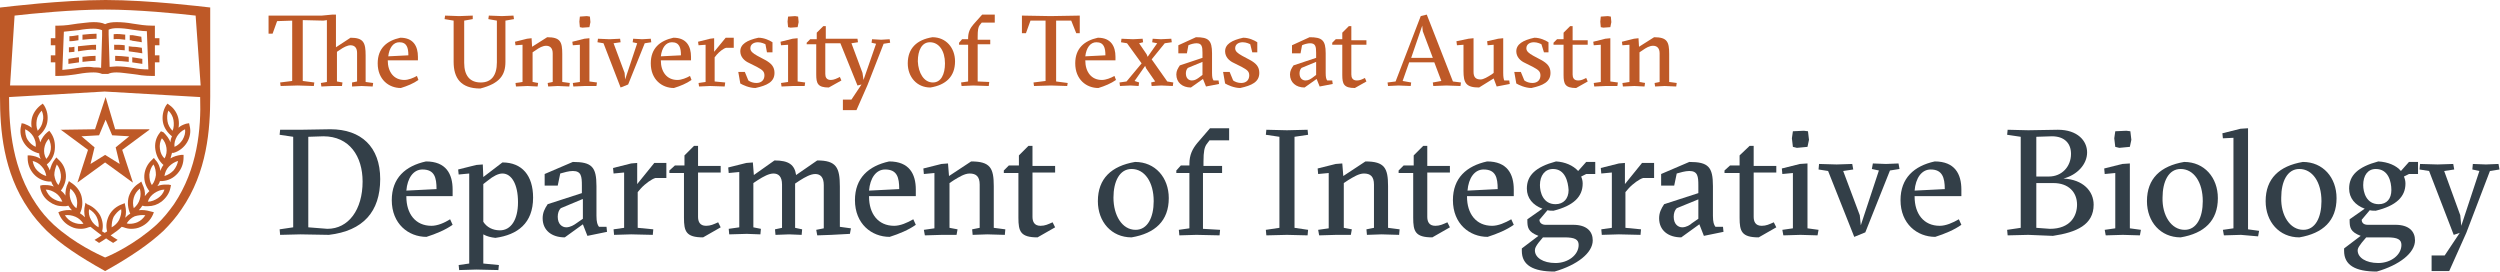 <?xml version="1.0" encoding="utf-8"?>
<!-- Generator: Adobe Illustrator 27.5.0, SVG Export Plug-In . SVG Version: 6.00 Build 0)  -->
<svg version="1.1" id="Layer_1" xmlns="http://www.w3.org/2000/svg" xmlns:xlink="http://www.w3.org/1999/xlink" x="0px" y="0px"
	 viewBox="0 0 497.1 54.1" style="enable-background:new 0 0 497.1 54.1;" xml:space="preserve">
<style type="text/css">
	.st0{fill:#333F48;}
	.st1{fill:#BE5927;}
</style>
<g>
	<g>
		<path class="st0" d="M59.7,25.8l6-0.1c6.1,0,9.9,3.5,9.9,9.9c0,6.5-3.4,10.3-10.2,11.1l-5.7-0.1l-4,0.1l-0.1-1.1l2.7-0.4V27.2
			l-2.7-0.4l0.1-1L59.7,25.8z M61.3,27.2v18l3.8,0.3c4.2,0,7-3.8,7-9.4c0-5-2.6-9-7.8-9L61.3,27.2z"/>
		<path class="st0" d="M80.8,39.1c0,3.4,1.8,5.8,5,5.8c1.2,0,2.6-0.6,3.7-1.3l0.5,1.1c-1.4,1-3.3,1.8-5.2,2.4
			c-3.6,0-6.9-2.6-6.9-7.3c0-4.4,2.7-6.8,6.8-7.7c4,0,5.3,2.5,5.3,5.6v1.3H80.8z M86.8,37.6c0-2.3-0.4-3.9-2.8-3.9
			c-1.8,0-3,1.7-3.2,4.2L86.8,37.6z"/>
		<path class="st0" d="M96.1,46.6v5.8l3.1,0.3l-0.1,1l-4.4-0.1l-3.4,0.1l-0.1-1l2.1-0.3V34.5l-2.1,0.2l-0.1-1l3.6-0.9l1.3-0.1
			l0.1,2.5l3.8-2.9c3.9,0,6.1,2.6,6.1,7c0,5.1-3.1,7.4-7.5,8C97.6,47.2,96.8,47,96.1,46.6z M99.9,34.5c-0.8,0-1.8,0.5-2.9,1.4
			l-0.9,0.7v7.5c0.7,1.1,1.9,1.7,3.3,1.7c2.2,0,3.6-2.1,3.6-5.6C103,36.6,101.7,34.5,99.9,34.5z"/>
		<path class="st0" d="M113.9,32.2c3.8,0,4.7,1,4.7,4.8v5.9c0,1.3,0.2,1.8,0.5,2.2h1.5l0.1,1l-3.9,0.8l-0.9-2.3l-3.6,2.6
			c-2.6,0-4.4-1.4-4.4-3.8c0-1.1,0.4-1.9,1-2.8l6.8-2.2v-1.5c0-1.8-0.1-2.9-1.8-2.9c-0.8,0-1.8,0.3-2.5,0.5l-0.5,2.4h-2.6v-2.3
			L113.9,32.2z M115.8,39.6l-4.3,1.8c-0.4,0.4-0.6,1-0.6,1.7c0,1.5,0.9,2.1,1.7,2.1c0.8,0,1.6-0.5,2-0.8l1.3-0.9V39.6z"/>
		<path class="st0" d="M126.7,36.6l3.4-4.2h2.4v3h-2.2c-0.7,0.2-2,1.1-2.9,2.1l-0.6,0.7v7.1l3.1,0.3l-0.1,1.1l-4.3-0.1l-3.4,0.1
			l-0.1-1.1l2.1-0.3v-11l-2.1,0.2l-0.1-1.1l3.6-0.9l1.2-0.1L126.7,36.6z"/>
		<path class="st0" d="M133.1,34.4v-0.5l1.1-1h1.9v-2l1.9-1.9h0.8V33h4.5v1.3h-4.5v8.8c0,0.9,0.3,1.8,1.6,1.8c0.9,0,1.5-0.3,2.4-0.7
			l0.5,1l-3.5,2c-3.4,0-3.8-1.2-3.8-3.9v-8.9H133.1z"/>
		<path class="st0" d="M165.3,46.7l-2.8,0.1l-0.2-1.1l1.5-0.3v-8.6c0-1.6-0.7-2.2-1.7-2.2c-0.9,0-2,0.6-3.1,1.3l-0.9,0.6v8.8
			l1.4,0.3l-0.1,1.1l-2.5-0.1l-2.7,0.1l-0.1-1.1l1.4-0.3v-8.6c0-1.6-0.7-2.2-1.7-2.2c-0.9,0-2,0.6-3.1,1.3l-0.9,0.6v8.8l1.5,0.3
			l-0.1,1.1l-2.7-0.1l-3.5,0.1l-0.1-1.1l2.1-0.3v-11l-2.1,0.2l-0.1-1.1l3.6-0.9l1.3-0.1l0.2,2.5l4.1-2.9c2.9,0,4,0.9,4.3,2.9
			l4.2-2.9c3.8,0,4.5,1.4,4.5,5.2v8l2.2,0.3l-0.2,1.1L165.3,46.7z"/>
		<path class="st0" d="M172.8,39.1c0,3.4,1.8,5.8,5,5.8c1.2,0,2.6-0.6,3.8-1.3l0.5,1.1c-1.4,1-3.3,1.8-5.2,2.4
			c-3.6,0-6.9-2.6-6.9-7.3c0-4.4,2.7-6.8,6.8-7.7c4,0,5.3,2.5,5.3,5.6v1.3H172.8z M178.8,37.6c0-2.3-0.4-3.9-2.8-3.9
			c-1.8,0-3,1.7-3.2,4.2L178.8,37.6z"/>
		<path class="st0" d="M187.3,46.7l-3.4,0.1l-0.2-1.1l2.1-0.3v-11l-2.1,0.2l-0.1-1.1l3.6-0.9l1.3-0.1l0.2,2.5l4.4-2.9
			c3.8,0,4.5,1.3,4.5,4.9v8.3l2.3,0.3l-0.1,1.1l-3.5-0.1l-2.9,0.1l-0.1-1.1l1.5-0.3v-8.6c0-1.6-0.7-2.2-2-2.2c-1,0-2.1,0.7-3.1,1.3
			l-0.9,0.6v8.9l1.6,0.3l-0.2,1.1L187.3,46.7z"/>
		<path class="st0" d="M199.6,34.4v-0.5l1-1h2v-2l1.9-1.9h0.8V33h4.5v1.3h-4.5v8.8c0,0.9,0.3,1.8,1.6,1.8c0.9,0,1.5-0.3,2.4-0.7
			l0.5,1l-3.5,2c-3.4,0-3.8-1.2-3.8-3.9v-8.9H199.6z"/>
		<path class="st0" d="M232.4,39.4c0,4.5-2.7,7-7.4,7.8c-4,0-6.7-3.1-6.7-7.2c0-4.5,2.7-7,7.4-7.8C229.7,32.2,232.4,35.3,232.4,39.4
			z M225.8,45.7c2.4,0,3.6-2.5,3.6-5.7c0-3.8-1.8-6.4-4.4-6.4c-2.4,0-3.6,2.5-3.6,5.7C221.4,42.8,223.1,45.7,225.8,45.7z"/>
		<path class="st0" d="M239.2,33h3.8v1.4h-3.8v11.1l3.4,0.2l-0.1,1.1l-4.6-0.1l-3.4,0.1l-0.1-1.1l2.1-0.3V34.4h-2.6v-0.5l0.9-1h1.7
			v-0.3c0-1.8,0.6-3,1.6-4.2l2.5-2.9h3.8v2.4h-3.9l-0.6,0.8c-0.4,0.6-0.6,1.4-0.6,3.4V33z"/>
		<path class="st0" d="M255.9,46.7l-4.1,0.1l-0.1-1.1l2.7-0.4V27.2l-2.7-0.4l0.1-1l4.1,0.1l4.1-0.1l0.1,1l-2.7,0.4v18.1l2.7,0.4
			l-0.1,1.1L255.9,46.7z"/>
		<path class="st0" d="M265.7,46.7l-3.4,0.1l-0.2-1.1l2.1-0.3v-11l-2.1,0.2l-0.1-1.1l3.6-0.9l1.3-0.1l0.2,2.5l4.4-2.9
			c3.8,0,4.5,1.3,4.5,4.9v8.3l2.3,0.3l-0.1,1.1l-3.5-0.1l-2.9,0.1l-0.1-1.1l1.5-0.3v-8.6c0-1.6-0.7-2.2-2-2.2c-1,0-2.1,0.7-3.1,1.3
			l-0.9,0.6v8.9l1.6,0.3l-0.2,1.1L265.7,46.7z"/>
		<path class="st0" d="M278.1,34.4v-0.5l1-1h2v-2l1.9-1.9h0.8V33h4.5v1.3h-4.5v8.8c0,0.9,0.3,1.8,1.6,1.8c0.9,0,1.5-0.3,2.4-0.7
			l0.5,1l-3.5,2c-3.4,0-3.8-1.2-3.8-3.9v-8.9H278.1z"/>
		<path class="st0" d="M291.7,39.1c0,3.4,1.8,5.8,5,5.8c1.2,0,2.6-0.6,3.8-1.3l0.5,1.1c-1.4,1-3.3,1.8-5.2,2.4
			c-3.6,0-6.9-2.6-6.9-7.3c0-4.4,2.7-6.8,6.8-7.7c4,0,5.3,2.5,5.3,5.6v1.3H291.7z M297.8,37.6c0-2.3-0.4-3.9-2.8-3.9
			c-1.8,0-3,1.7-3.2,4.2L297.8,37.6z"/>
		<path class="st0" d="M313.8,34l1.6-1.8h1.8v2.4h-1.8l-1,0.5c0.2,0.5,0.3,0.9,0.3,1.4c0,2.6-1.8,4.4-5.8,5.4c-0.4,0-0.8,0-1.2-0.1
			l-1.6,1.9c0,0.6,0.5,1,1.2,1h5.5c2.7,0,3.9,1.3,3.9,3.1c0,2.5-3.1,4.9-7.6,6.2c-4.3,0-6.5-1.3-6.5-4.1v-0.5l3.3-2.5
			c-2.1-0.8-2.2-1.7-2.2-3.1v-0.2l3-2.1c-1.9-0.7-3.1-2.1-3.1-4c0-2.6,1.7-4.3,5.8-5.4C311.2,32.2,312.8,32.9,313.8,34z M306.8,47.2
			c-1.5,1.7-1.6,2.2-1.6,2.6c0,1.4,1.6,2.5,4.1,2.5c2.5,0,4.6-1.6,4.6-3.6c0-1.1-0.8-1.5-2.8-1.5H306.8z M308.8,33.6
			c-1.6,0-2.6,1.3-2.6,3.2c0,1.4,0.6,3.8,3.1,3.8c1.6,0,2.6-1.1,2.6-2.8C311.8,36.1,311.2,33.6,308.8,33.6z"/>
		<path class="st0" d="M323.1,36.6l3.4-4.2h2.4v3h-2.2c-0.7,0.2-2,1.1-2.9,2.1l-0.6,0.7v7.1l3.1,0.3l-0.1,1.1l-4.3-0.1l-3.4,0.1
			l-0.1-1.1l2.1-0.3v-11l-2.1,0.2l-0.1-1.1l3.6-0.9l1.2-0.1L323.1,36.6z"/>
		<path class="st0" d="M335.9,32.2c3.8,0,4.7,1,4.7,4.8v5.9c0,1.3,0.2,1.8,0.5,2.2h1.5l0.1,1l-3.9,0.8l-0.9-2.3l-3.6,2.6
			c-2.6,0-4.4-1.4-4.4-3.8c0-1.1,0.4-1.9,1-2.8l6.8-2.2v-1.5c0-1.8-0.1-2.9-1.8-2.9c-0.8,0-1.8,0.3-2.5,0.5l-0.5,2.4h-2.6v-2.3
			L335.9,32.2z M337.8,39.6l-4.4,1.8c-0.4,0.4-0.6,1-0.6,1.7c0,1.5,0.9,2.1,1.7,2.1c0.8,0,1.6-0.5,1.9-0.8l1.3-0.9V39.6z"/>
		<path class="st0" d="M342.9,34.4v-0.5l1.1-1h1.9v-2l2-1.9h0.8V33h4.5v1.3h-4.5v8.8c0,0.9,0.3,1.8,1.6,1.8c0.9,0,1.5-0.3,2.4-0.7
			l0.5,1l-3.5,2c-3.4,0-3.8-1.2-3.8-3.9v-8.9H342.9z"/>
		<path class="st0" d="M358,46.7l-3.4,0.1l-0.2-1.1l2.1-0.3v-11l-2.1,0.2l-0.1-1.1l3.6-0.9l1.5-0.1v12.9l2.2,0.3l-0.2,1.1L358,46.7z
			 M356.5,26.1l2.2-0.1l0.8,0.1l0.2,1.7l-0.3,1.4l-2.1,0.2l-0.8-0.2l-0.2-1.7L356.5,26.1z"/>
		<path class="st0" d="M370,44.8l3.6-10.9l-1.4-0.3l0.2-1.1l2.6,0.1l2.5-0.1l0.2,1.1l-1.9,0.3l-4.9,12.3l-2.2,0.9L363.5,34l-1.9-0.3
			l0.1-1.1l3.5,0.1l3.1-0.1l0.2,1.1l-2,0.3l3.3,8.8L370,44.8z"/>
		<path class="st0" d="M380.7,39.1c0,3.4,1.8,5.8,5,5.8c1.2,0,2.6-0.6,3.8-1.3l0.5,1.1c-1.4,1-3.3,1.8-5.2,2.4
			c-3.6,0-6.9-2.6-6.9-7.3c0-4.4,2.7-6.8,6.8-7.7c4,0,5.3,2.5,5.3,5.6v1.3H380.7z M386.7,37.6c0-2.3-0.5-3.9-2.8-3.9
			c-1.8,0-3,1.7-3.2,4.2L386.7,37.6z"/>
		<path class="st0" d="M403.3,46.7l-4.1,0.1l-0.1-1.1l2.7-0.4V27.2l-2.7-0.4l0.1-1l4.1,0.1l5.9-0.1c3.9,0,5.8,2.2,5.8,4.5
			c0,2.4-2,4.5-4.7,5.2c3.9,0.2,6,2.5,6,5.2c0,4-3.4,5.5-8.1,6.2L403.3,46.7z M404.9,27.2v7.9h2.5c2.6,0,4.4-2,4.4-4.5
			c0-2.1-1.3-3.5-3.8-3.5L404.9,27.2z M407.6,45.5c4.1,0,5.4-2.6,5.4-4.8c0-2.5-1.7-4.3-4.7-4.3h-3.4v8.9L407.6,45.5z"/>
		<path class="st0" d="M422.1,46.7l-3.4,0.1l-0.2-1.1l2.1-0.3v-11l-2.1,0.2l-0.1-1.1l3.6-0.9l1.5-0.1v12.9l2.2,0.3l-0.2,1.1
			L422.1,46.7z M420.6,26.1l2.2-0.1l0.8,0.1l0.2,1.7l-0.3,1.4l-2.1,0.2l-0.8-0.2l-0.2-1.7L420.6,26.1z"/>
		<path class="st0" d="M441,39.4c0,4.5-2.7,7-7.4,7.8c-4,0-6.7-3.1-6.7-7.2c0-4.5,2.7-7,7.4-7.8C438.3,32.2,441,35.3,441,39.4z
			 M434.4,45.7c2.4,0,3.6-2.5,3.6-5.7c0-3.8-1.8-6.4-4.4-6.4c-2.4,0-3.6,2.5-3.6,5.7C429.9,42.8,431.7,45.7,434.4,45.7z"/>
		<path class="st0" d="M445.6,46.7l-3.4,0.1l-0.2-1.1l2.1-0.3V27.4l-2.1,0.1l-0.1-1l3.6-0.9l1.5-0.1v20.1l2.2,0.3l-0.2,1.1
			L445.6,46.7z"/>
		<path class="st0" d="M464.6,39.4c0,4.5-2.7,7-7.4,7.8c-4,0-6.7-3.1-6.7-7.2c0-4.5,2.7-7,7.4-7.8C461.9,32.2,464.6,35.3,464.6,39.4
			z M458,45.7c2.4,0,3.6-2.5,3.6-5.7c0-3.8-1.8-6.4-4.4-6.4c-2.4,0-3.6,2.5-3.6,5.7C453.5,42.8,455.3,45.7,458,45.7z"/>
		<path class="st0" d="M477.4,34l1.6-1.8h1.8v2.4H479l-1,0.5c0.2,0.5,0.3,0.9,0.3,1.4c0,2.6-1.8,4.4-5.9,5.4c-0.4,0-0.8,0-1.2-0.1
			l-1.6,1.9c0,0.6,0.4,1,1.2,1h5.5c2.7,0,3.9,1.3,3.9,3.1c0,2.5-3.1,4.9-7.6,6.2c-4.3,0-6.5-1.3-6.5-4.1v-0.5l3.3-2.5
			c-2.1-0.8-2.2-1.7-2.2-3.1v-0.2l3-2.1c-1.9-0.7-3.1-2.1-3.1-4c0-2.6,1.7-4.3,5.8-5.4C474.8,32.2,476.5,32.9,477.4,34z M470.5,47.2
			c-1.5,1.7-1.7,2.2-1.7,2.6c0,1.4,1.6,2.5,4.1,2.5c2.5,0,4.6-1.6,4.6-3.6c0-1.1-0.8-1.5-2.8-1.5H470.5z M472.4,33.6
			c-1.6,0-2.5,1.3-2.5,3.2c0,1.4,0.6,3.8,3.1,3.8c1.6,0,2.5-1.1,2.5-2.8C475.5,36.1,474.9,33.6,472.4,33.6z"/>
		<path class="st0" d="M483.5,53.8v-3h2.6l3-4.5l-1.2,0.4L483,34l-1.9-0.3l0.1-1.1l3.5,0.1l3.1-0.1l0.2,1.1l-2,0.3l3.2,8.8l0.2,2.1
			L493,34l-1.4-0.3l0.1-1.1l2.6,0.1l2.5-0.1l0.2,1.1l-1.9,0.3l-4.7,12.3l-3.4,7.6H483.5z"/>
	</g>
	<g>
		<g>
			<polygon class="st1" points="20.9,18 21,18 21,18 20.9,18 20.9,18 			"/>
			<path class="st1" d="M26.4,13.5c-1.1-0.2-2.2-0.3-3.2-0.3c-0.5,0-1,0.1-1.4,0.1l-0.2-6.4V5.9c0.4-0.2,1-0.3,1.7-0.3
				c0.9,0,1.9,0.1,3,0.3c0.9,0.1,1.9,0.3,2.9,0.3l0.3,7.6C28.4,13.8,27.4,13.7,26.4,13.5L26.4,13.5z M15.5,13.5
				c-1,0.2-2,0.3-3.1,0.4l0.3-7.6c1-0.1,2-0.2,2.9-0.3c1.1-0.2,2.1-0.3,3-0.3c0.7,0,1.2,0.1,1.7,0.3v1.1l-0.2,6.4
				c-0.4-0.1-0.9-0.1-1.4-0.1C17.7,13.2,16.7,13.3,15.5,13.5L15.5,13.5z M31.7,9V7.6h-0.9V5.1h-0.6c-1.3,0-2.5-0.2-3.8-0.4
				c-1.1-0.2-2.2-0.3-3.2-0.3c-0.9,0-1.7,0.1-2.3,0.4c-0.6-0.3-1.4-0.4-2.3-0.4c-1,0-2,0.2-3.2,0.3c-1.2,0.2-2.5,0.4-3.8,0.4h-0.6
				v2.5h-0.9V9h0.9v2h-0.9v1.4h0.9v2.7h0.6c1.4,0,2.7-0.2,4-0.4c1.1-0.2,2.1-0.3,3-0.3c0.7,0,1.2,0.1,1.7,0.3v0h1.2v0
				c0.4-0.2,0.9-0.3,1.7-0.3c0.9,0,1.9,0.2,3,0.3c1.3,0.2,2.6,0.4,4,0.4h0.6v-2.7h0.9V11h-0.9V9H31.7L31.7,9z"/>
			<path class="st1" d="M15.7,7c-0.1,0-0.1,0-0.2,0c-0.6,0.1-1.1,0.2-1.7,0.2l0,1C14.4,8.2,15,8.1,15.6,8c0,0,0,0,0,0V7L15.7,7z"/>
			<path class="st1" d="M16.4,6.9v1c1-0.1,2-0.2,2.8-0.2l0-1C18.4,6.7,17.4,6.8,16.4,6.9L16.4,6.9z"/>
			<path class="st1" d="M15.7,11.4c-0.1,0-0.1,0-0.2,0c-0.6,0.1-1.2,0.2-1.9,0.3l0,1c0.7-0.1,1.4-0.2,2.1-0.3c0,0,0,0,0,0V11.4
				L15.7,11.4z"/>
			<path class="st1" d="M16.4,11.3v1c1-0.1,1.8-0.2,2.6-0.2l0-1C18.2,11.1,17.3,11.2,16.4,11.3L16.4,11.3z"/>
			<path class="st1" d="M15.5,9.2v1c0,0,0.1,0,0.1,0c1.3-0.2,2.5-0.4,3.5-0.3l0-1C18,8.9,16.8,9.1,15.5,9.2L15.5,9.2z"/>
			<path class="st1" d="M14.8,9.3c-0.4,0.1-0.7,0.1-1.1,0.1l0,1c0.4,0,0.8-0.1,1.1-0.1V9.3L14.8,9.3z"/>
			<path class="st1" d="M25,6.9c-0.8-0.1-1.6-0.2-2.4-0.1l0,1c0.7-0.1,1.5,0,2.3,0.1V6.9L25,6.9z"/>
			<path class="st1" d="M28.1,7.3C27.5,7.2,27,7.1,26.4,7C26.2,7,26,7,25.8,7v1c0.2,0,0.3,0,0.5,0.1c0.6,0.1,1.3,0.2,1.9,0.3
				L28.1,7.3L28.1,7.3z"/>
			<path class="st1" d="M24.8,9c-0.7-0.1-1.4-0.1-2.1-0.1l0,1c0.6,0,1.3,0,2.1,0.1V9L24.8,9z"/>
			<path class="st1" d="M28.2,9.5c-0.6-0.1-1.2-0.2-1.8-0.2c-0.3,0-0.5-0.1-0.8-0.1v1c0.2,0,0.4,0.1,0.7,0.1c0.6,0.1,1.3,0.2,2,0.3
				L28.2,9.5L28.2,9.5z"/>
			<path class="st1" d="M26.3,12.4c0.7,0.1,1.3,0.2,2,0.3l0-1c-0.6-0.1-1.3-0.2-1.9-0.3c0,0-0.1,0-0.1,0V12.4L26.3,12.4z"/>
			<path class="st1" d="M25.6,11.3c-1-0.1-1.9-0.2-2.7-0.2l0,1c0.8,0,1.7,0.1,2.7,0.2V11.3L25.6,11.3z"/>
			<path class="st1" d="M19.7,26.9l1.3-3.1l1.3,3.1l3.4,0.2L23,29.3l0.8,3.3l-2.9-1.8l-2.9,1.8l0.8-3.3l-2.6-2.2L19.7,26.9
				L19.7,26.9z M12.1,25.8L12.1,25.8l5.4,4l-2.1,6.5c0,0,0,0,0,0c0,0,0,0,0,0l5.5-4l5.5,4c0,0,0,0,0,0c0,0,0,0,0-0.1l-2.1-6.4l5.4-4
				v0c0,0,0,0,0-0.1c0,0,0,0-0.1,0v0h-6.7L21,19.3h0c0,0,0,0,0,0s0,0,0,0h0l-2.1,6.4L12.1,25.8L12.1,25.8
				C12.1,25.7,12,25.7,12.1,25.8C12,25.7,12,25.8,12.1,25.8L12.1,25.8z"/>
			<path class="st1" d="M34.5,33.9c-0.5,0.5-1.1,0.9-1.8,1.1c0.1-0.7,0.4-1.4,0.9-1.9c0.5-0.5,1.1-0.9,1.8-1.1
				C35.3,32.6,35,33.3,34.5,33.9L34.5,33.9z M31.8,29.6c-0.1-0.7,0-1.5,0.4-2.1c0.5,0.5,0.8,1.2,0.9,1.9c0.1,0.7,0,1.5-0.4,2.1
				C32.2,31,31.9,30.4,31.8,29.6L31.8,29.6z M33.3,24.1c-0.1-0.7-0.1-1.5,0.2-2.1c0.5,0.5,0.9,1.2,1,1.9c0.1,0.7,0.1,1.5-0.2,2.1
				C33.8,25.5,33.4,24.8,33.3,24.1L33.3,24.1z M36.8,25.7c0.1,0.7-0.1,1.4-0.5,2.1c-0.4,0.6-0.9,1.1-1.6,1.4
				c-0.1-0.7,0.1-1.4,0.5-2.1C35.6,26.5,36.1,26,36.8,25.7L36.8,25.7z M31.4,39.4c-0.6,0.4-1.3,0.7-2,0.7c0.2-0.7,0.7-1.3,1.3-1.7
				c0.6-0.4,1.3-0.7,2-0.7C32.5,38.4,32,39,31.4,39.4L31.4,39.4z M29.7,34.7c0.1-0.7,0.3-1.4,0.8-2c0.4,0.6,0.5,1.4,0.5,2.1
				c-0.1,0.7-0.3,1.4-0.8,2C29.8,36.2,29.7,35.5,29.7,34.7L29.7,34.7z M27.8,39.6c-0.2,0.7-0.6,1.3-1.2,1.8c-0.2-0.7-0.2-1.4,0-2.1
				c0.2-0.7,0.6-1.3,1.2-1.8C28,38.2,28,38.9,27.8,39.6L27.8,39.6z M28.9,42.8c-0.4,0.6-0.9,1.1-1.6,1.4c-0.5,0.2-1,0.3-1.5,0.3l0,0
				c-0.2,0-0.4,0-0.6-0.1c0.4-0.6,0.9-1.1,1.6-1.4C27.5,42.8,28.2,42.7,28.9,42.8L28.9,42.8z M22.6,43.1c0.4-0.6,0.9-1.2,1.5-1.5
				c0.1,0.7-0.1,1.4-0.4,2.1c-0.3,0.6-0.9,1.2-1.5,1.5C22.2,44.5,22.3,43.7,22.6,43.1L22.6,43.1z M14.5,44.2
				c-0.7-0.3-1.2-0.8-1.6-1.4c0.7-0.1,1.4,0,2.1,0.3c0.7,0.3,1.2,0.8,1.6,1.4C15.9,44.6,15.2,44.5,14.5,44.2L14.5,44.2z M14,39.6
				c-0.2-0.7-0.2-1.4,0-2.1c0.6,0.5,1,1.1,1.2,1.8c0.2,0.7,0.2,1.4,0,2.1C14.6,41,14.2,40.3,14,39.6L14,39.6z M17.7,41.6
				c0.6,0.3,1.2,0.9,1.5,1.5c0.3,0.6,0.5,1.4,0.4,2.1c-0.6-0.3-1.2-0.9-1.5-1.5C17.7,43,17.6,42.3,17.7,41.6L17.7,41.6z M10.4,39.4
				c-0.6-0.4-1-1-1.3-1.7c0.7,0,1.4,0.3,2,0.7c0.6,0.4,1,1,1.3,1.7C11.7,40.1,11,39.8,10.4,39.4L10.4,39.4z M11.3,32.7
				c0.5,0.6,0.7,1.3,0.8,2c0.1,0.7-0.1,1.5-0.5,2.1c-0.5-0.6-0.7-1.3-0.8-2C10.8,34.1,11,33.4,11.3,32.7L11.3,32.7z M7.4,33.9
				c-0.5-0.5-0.8-1.2-0.9-1.9c0.7,0.2,1.3,0.5,1.8,1.1c0.5,0.5,0.8,1.2,0.9,1.9C8.5,34.8,7.9,34.4,7.4,33.9L7.4,33.9z M7.1,29.2
				c-0.7-0.3-1.2-0.8-1.6-1.4c-0.4-0.6-0.5-1.4-0.5-2.1c0.7,0.3,1.2,0.8,1.6,1.4C7,27.8,7.2,28.5,7.1,29.2L7.1,29.2z M7.3,23.9
				c0.1-0.7,0.5-1.4,1-1.9c0.3,0.7,0.4,1.4,0.2,2.1c-0.1,0.7-0.5,1.4-1,1.9C7.2,25.3,7.2,24.6,7.3,23.9L7.3,23.9z M8.8,29.5
				c0.1-0.7,0.4-1.4,0.9-1.9c0.3,0.6,0.5,1.4,0.4,2.1c-0.1,0.7-0.4,1.4-0.9,1.9C8.8,30.9,8.7,30.2,8.8,29.5L8.8,29.5z M34.5,30.4
				c1.1-0.3,2.1-1.1,2.7-2.1c0.6-1,0.8-2.2,0.5-3.3l-0.1-0.5L37,24.6c-0.6,0.2-1.1,0.4-1.5,0.8c0.1-0.6,0.1-1.1,0-1.7
				c-0.2-1.1-0.9-2.2-1.8-2.8l-0.4-0.3L33,21c-0.6,1-0.8,2.2-0.6,3.3c0.2,1.1,0.9,2.1,1.8,2.8c-0.2,0.4-0.3,0.8-0.3,1.2
				c-0.3-0.8-0.8-1.4-1.4-2L32,26.1l-0.3,0.4c-0.7,0.9-1,2.1-0.8,3.3c0.2,1.2,0.7,2.2,1.6,3l0,0c-0.3,0.4-0.5,0.8-0.6,1.2
				c-0.1-0.8-0.4-1.6-1-2.2l-0.3-0.4l-0.4,0.4c-0.9,0.8-1.4,1.9-1.5,3c-0.1,1.2,0.3,2.3,1,3.2l0,0c-0.3,0.3-0.6,0.6-0.9,1
				c0.1-0.8-0.1-1.6-0.5-2.4l-0.2-0.5l-0.4,0.3c-1,0.6-1.7,1.5-2.1,2.7c-0.3,1.1-0.2,2.3,0.3,3.4l0,0c-0.4,0.2-0.7,0.5-1,0.8
				c0.2-0.8,0.2-1.6,0-2.4l-0.1-0.5l-0.5,0.2c-1.1,0.4-2,1.1-2.6,2.2c-0.5,1-0.7,2.1-0.4,3.2c-0.1,0.1-0.3,0.2-0.5,0.3
				c-0.2-0.1-0.3-0.2-0.5-0.3c0.3-1.1,0.1-2.2-0.4-3.2c-0.6-1-1.5-1.8-2.6-2.2L17,40.3l-0.1,0.5c-0.2,0.8-0.2,1.6,0,2.4
				c-0.3-0.3-0.7-0.6-1-0.8l0,0c0.5-1,0.6-2.2,0.3-3.4c-0.3-1.1-1.1-2.1-2.1-2.7l-0.4-0.3l-0.2,0.5c-0.4,0.7-0.5,1.6-0.5,2.4
				c-0.2-0.4-0.5-0.7-0.9-1l0,0c0.7-0.9,1.1-2.1,1-3.2c-0.1-1.2-0.6-2.2-1.5-3l-0.4-0.4l-0.3,0.4c-0.5,0.6-0.8,1.4-1,2.2
				c-0.1-0.4-0.4-0.8-0.6-1.2l0,0c0.9-0.7,1.5-1.8,1.6-3c0.1-1.2-0.1-2.3-0.8-3.3l-0.3-0.4l-0.4,0.3c-0.6,0.5-1.1,1.2-1.4,2
				c-0.1-0.4-0.2-0.8-0.4-1.2c0.9-0.7,1.6-1.7,1.8-2.8c0.2-1.2,0-2.3-0.6-3.3l-0.3-0.4l-0.4,0.3c-0.9,0.7-1.6,1.7-1.8,2.8
				c-0.1,0.6-0.1,1.1,0,1.7c-0.5-0.4-1-0.6-1.5-0.8l-0.5-0.1L4.2,25c-0.3,1.1-0.1,2.3,0.5,3.3c0.6,1,1.5,1.7,2.7,2.1l0.4,0.1
				c0,0.4,0.1,0.7,0.3,1.1c-0.6-0.4-1.3-0.6-2.1-0.7l-0.5,0l0,0.5c0,1.2,0.4,2.3,1.2,3.2c0.8,0.9,1.9,1.4,3,1.5l0.5,0
				c0.1,0.4,0.3,0.7,0.5,1c-0.5-0.2-1-0.3-1.6-0.3c-0.2,0-0.4,0-0.6,0l-0.5,0.1L8,37.3c0.2,1.2,0.9,2.2,1.8,2.8
				c0.8,0.6,1.7,0.9,2.7,0.9c0.2,0,0.4,0,0.6,0l0.5-0.1c0.2,0.3,0.4,0.6,0.7,0.9c-0.7-0.1-1.5,0-2.2,0.2l-0.5,0.2l0.2,0.5
				c0.5,1.1,1.3,1.9,2.4,2.4c0.6,0.3,1.2,0.4,1.9,0.4c0.5,0,1-0.1,1.5-0.3l0.4-0.1c0.6,0.5,1.3,1,2.2,1.7c-0.4,0.3-0.9,0.6-1.4,0.9
				l0.9,0.6c0.5-0.3,1-0.6,1.4-0.9c0.4,0.3,0.9,0.6,1.4,0.9l0.9-0.6c-0.5-0.3-1-0.6-1.4-0.9c0.9-0.6,1.6-1.1,2.2-1.7l0.4,0.1
				c0.5,0.2,1,0.3,1.5,0.3l0,0c0.6,0,1.3-0.1,1.9-0.4c1.1-0.5,1.9-1.3,2.4-2.4l0.2-0.5L29.8,42c-0.7-0.2-1.5-0.3-2.2-0.2
				c0.3-0.3,0.5-0.6,0.7-0.9l0.5,0.1c0.2,0,0.4,0,0.6,0c0,0,0,0,0,0c1,0,1.9-0.3,2.7-0.9c0.9-0.7,1.6-1.7,1.8-2.8l0.1-0.5l-0.5-0.1
				c-0.2,0-0.4,0-0.6,0c-0.6,0-1.1,0.1-1.6,0.3c0.2-0.3,0.4-0.6,0.5-1l0.5,0c1.2-0.1,2.2-0.6,3-1.5c0.8-0.9,1.2-2,1.2-3.2l0-0.5
				l-0.5,0c-0.7,0.1-1.5,0.3-2.1,0.7c0.1-0.3,0.2-0.7,0.3-1.1L34.5,30.4L34.5,30.4z"/>
			<path class="st1" d="M34.6,40.6c-1,1.4-2.1,2.8-3.5,4.1c-4.2,3.8-8.9,6-10.2,6.5c-1.3-0.6-6-2.7-10.2-6.5
				c-1.4-1.3-2.5-2.6-3.5-4.1c-4.7-6.9-5.4-15-5.4-21.3l0,0l19-1.1l19,1.1C40,25.6,39.3,33.6,34.6,40.6L34.6,40.6z M2.9,3.1
				c3.5-0.4,11.5-1.2,18-1.2c6.5,0,14.5,0.8,18,1.2l1,13.9h-19H2L2.9,3.1L2.9,3.1z M41.9,1.5L41,1.4C40.9,1.4,29.7,0,21,0
				c0,0,0,0,0,0c0,0,0,0,0,0C12.2,0,1,1.4,0.9,1.4L0,1.5v15.5h0v2.2c0,6.5,0.6,15,5.7,22.4c1,1.5,2.2,2.9,3.6,4.3l0,0c0,0,0,0,0,0
				c2.7,2.6,6.4,5.1,11.6,8v0c0,0,0,0,0,0c0,0,0,0,0,0v0c5.2-2.9,8.8-5.4,11.6-8c0,0,0,0,0,0v0c1.4-1.4,2.6-2.8,3.6-4.3
				c5.1-7.4,5.7-15.9,5.7-22.4v-0.3l0,0V1.5L41.9,1.5z"/>
		</g>
		<g>
			<path class="st1" d="M71.9,17.1l-1.9,0.1L70,16.4l1-0.2v-5.7c0-1-0.5-1.5-1.3-1.5c-0.6,0-1.4,0.4-2.1,0.9l-0.6,0.4v5.9l1.1,0.2
				l-0.1,0.7L66,17.1l-2.1,0.1l-0.1-0.7l1.2-0.2V4l-0.7,0.1l-4.1-0.1v12.1l2.3,0.3l-0.1,0.7l-3.2-0.1l-3.4,0.1l-0.1-0.7l2.4-0.3V4.1
				l-3,0.1l-0.9,2.5h-0.8V3.1l5.7,0l4.9,0l2.1-0.2h0.7v6.5l2.9-1.9c2.6,0,3,1,3,3.5v5.3l1.5,0.2l-0.1,0.7L71.9,17.1z"/>
			<path class="st1" d="M77.1,12c0,2.3,1.2,3.9,3.3,3.9c0.8,0,1.8-0.4,2.5-0.8l0.3,0.8c-1,0.7-2.2,1.2-3.5,1.6
				c-2.4,0-4.6-1.7-4.6-4.9c0-3,1.8-4.5,4.5-5.1c2.6,0,3.5,1.7,3.5,3.8V12H77.1z M81.2,11c0-1.5-0.3-2.6-1.8-2.6
				c-1.2,0-2,1.1-2.2,2.8L81.2,11z"/>
			<path class="st1" d="M97.1,3.8l0.1-0.7l2.6,0.1l2.3-0.1l0.1,0.7l-1.7,0.3v8.2c0,2.6-1.1,4.3-5,5.3c-3.9,0-5.3-2.1-5.3-5.3V4.1
				l-1.8-0.3l0.1-0.7l2.8,0.1l2.7-0.1L94,3.8l-1.7,0.3v8.4c0,2.5,1.1,3.9,3.3,3.9c2.1,0,3.2-1.4,3.2-4V4.1L97.1,3.8z"/>
			<path class="st1" d="M104.9,17.1l-2.3,0.1l-0.1-0.7l1.4-0.2V8.9l-1.4,0.1l-0.1-0.7l2.4-0.6l0.9-0.1l0.1,1.7l3-1.9
				c2.6,0,3,0.9,3,3.3v5.6l1.5,0.2l-0.1,0.7l-2.3-0.1l-1.9,0.1l-0.1-0.7l1-0.2v-5.7c0-1-0.5-1.5-1.3-1.5c-0.7,0-1.4,0.4-2.1,0.9
				l-0.6,0.4v5.9l1.1,0.2l-0.1,0.7L104.9,17.1z"/>
			<path class="st1" d="M116.3,17.1l-2.3,0.1l-0.1-0.7l1.4-0.2V8.9l-1.4,0.1l-0.1-0.7l2.4-0.6l1-0.1v8.6l1.5,0.2l-0.1,0.7
				L116.3,17.1z M115.3,3.3l1.4-0.1l0.6,0.1l0.1,1.1l-0.2,1l-1.4,0.1l-0.5-0.1l-0.1-1.1L115.3,3.3z"/>
			<path class="st1" d="M124.3,15.8l2.4-7.2l-0.9-0.2l0.1-0.7l1.8,0.1l1.7-0.1l0.1,0.7l-1.3,0.2l-3.3,8.2l-1.5,0.6L120,8.6l-1.2-0.2
				l0.1-0.7l2.3,0.1l2.1-0.1l0.1,0.7L122,8.6l2.2,5.9L124.3,15.8z"/>
			<path class="st1" d="M131.4,12c0,2.3,1.2,3.9,3.3,3.9c0.8,0,1.8-0.4,2.5-0.8l0.3,0.8c-1,0.7-2.2,1.2-3.5,1.6
				c-2.4,0-4.6-1.7-4.6-4.9c0-3,1.8-4.5,4.5-5.1c2.6,0,3.5,1.7,3.5,3.8V12H131.4z M135.4,11c0-1.5-0.3-2.6-1.8-2.6
				c-1.2,0-2,1.1-2.2,2.8L135.4,11z"/>
			<path class="st1" d="M142,10.3l2.3-2.8h1.6v2h-1.5c-0.5,0.1-1.4,0.8-1.9,1.4l-0.4,0.5v4.8l2.1,0.2l-0.1,0.8l-2.9-0.1l-2.2,0.1
				l-0.1-0.7l1.4-0.2V8.9l-1.4,0.1l-0.1-0.7l2.4-0.6l0.8-0.1L142,10.3z"/>
			<path class="st1" d="M152.2,8.8c-0.2-0.1-0.8-0.4-1.5-0.4c-0.8,0-1.5,0.4-1.5,1.2c0,0.6,0.5,1,1.4,1.5l1.5,0.8
				c1.3,0.7,1.9,1.4,1.9,2.6c0,1.8-1.5,2.5-3.8,3c-1.2,0-2.5-0.6-3-0.9l-0.4-2.3h1.3l0.7,1.7c0.4,0.3,1,0.5,1.6,0.5
				c1.1,0,1.6-0.7,1.6-1.5c0-0.8-0.4-1.1-1.5-1.7l-1.6-0.8c-0.9-0.4-1.7-1.2-1.7-2.3c0-1.4,1.3-2.2,3.6-2.7c1.1,0,2.2,0.5,2.8,0.9v2
				h-1.1L152.2,8.8z"/>
			<path class="st1" d="M157.7,17.1l-2.3,0.1l-0.1-0.7l1.4-0.2V8.9l-1.4,0.1l-0.1-0.7l2.4-0.6l1-0.1v8.6l1.5,0.2l-0.1,0.7
				L157.7,17.1z M156.7,3.3l1.4-0.1l0.6,0.1l0.1,1.1l-0.2,1l-1.4,0.1l-0.5-0.1l-0.1-1.1L156.7,3.3z"/>
			<path class="st1" d="M167.6,21.8v-2h1.7l2-3l-0.8,0.2l-3.4-8.4h-3v6.1c0,0.6,0.2,1.2,1.1,1.2c0.6,0,1.2-0.3,1.8-0.6l0.3,0.7
				l-2.5,1.4c-2.2,0-2.5-0.8-2.5-2.6v-6h-1.9V8.5l0.7-0.7h1.3V6.5l1.3-1.3h0.5v2.5h6.3l0.1,0.7l-1.3,0.2l2.2,5.9l0.2,1.4l2.5-7.2
				l-0.9-0.2l0.1-0.7l1.8,0.1l1.7-0.1l0.1,0.7l-1.3,0.2l-3.2,8.2l-2.2,5H167.6z"/>
			<path class="st1" d="M189.9,12.2c0,3-1.8,4.7-4.9,5.2c-2.7,0-4.5-2.1-4.5-4.8c0-3,1.8-4.7,4.9-5.2
				C188.1,7.4,189.9,9.5,189.9,12.2z M185.5,16.4c1.6,0,2.4-1.6,2.4-3.8c0-2.5-1.2-4.2-3-4.2c-1.6,0-2.4,1.6-2.4,3.8
				C182.6,14.5,183.7,16.4,185.5,16.4z"/>
			<path class="st1" d="M194.4,7.9h2.5v0.9h-2.5v7.4l2.3,0.1l-0.1,0.8l-3.1-0.1l-2.3,0.1l-0.1-0.7l1.4-0.2V8.9h-1.8V8.5l0.6-0.7h1.2
				V7.6c0-1.2,0.4-2,1.1-2.8l1.7-1.9h2.5v1.6h-2.6l-0.4,0.5c-0.3,0.4-0.4,1-0.4,2.3V7.9z"/>
			<path class="st1" d="M212.2,17.1l-3.2-0.1l-3.4,0.1l-0.1-0.7l2.4-0.3V4.1l-3,0L204,6.6h-0.8V3.1l5.7,0.1l5.8-0.1v3.5H214L213,4.1
				l-3,0v12.1l2.3,0.3L212.2,17.1z"/>
			<path class="st1" d="M215.8,12c0,2.3,1.2,3.9,3.3,3.9c0.8,0,1.8-0.4,2.5-0.8l0.3,0.8c-1,0.7-2.2,1.2-3.5,1.6
				c-2.4,0-4.6-1.7-4.6-4.9c0-3,1.8-4.5,4.5-5.1c2.6,0,3.5,1.7,3.5,3.8V12H215.8z M219.8,11c0-1.5-0.3-2.6-1.8-2.6
				c-1.2,0-2,1.1-2.2,2.8L219.8,11z"/>
			<path class="st1" d="M226.5,16.4l-0.1,0.7l-1.6-0.1l-2.1,0.1l-0.1-0.7l1.4-0.2l3-3.6l-2.9-4l-1.2-0.2l0.1-0.7l2.3,0.1l1.9-0.1
				l0.1,0.7l-0.8,0.2l1.5,2.2l0.2,0.5l1.9-2.7l-1-0.2l0.1-0.7l1.6,0.1l2.1-0.1l0.1,0.7l-1.4,0.2l-2.6,3.2l3.1,4.4l1.2,0.2l-0.1,0.7
				l-2.3-0.1l-1.9,0.1l-0.1-0.7l0.8-0.2l-1.8-2.6l-0.2-0.5l-2.1,3L226.5,16.4z"/>
			<path class="st1" d="M237.8,7.4c2.5,0,3.2,0.6,3.2,3.2v3.9c0,0.9,0.1,1.2,0.3,1.5h1l0.1,0.7l-2.6,0.5l-0.6-1.5l-2.4,1.7
				c-1.7,0-2.9-1-2.9-2.6c0-0.7,0.3-1.2,0.7-1.8l4.5-1.5v-1c0-1.2-0.1-1.9-1.2-1.9c-0.5,0-1.2,0.2-1.6,0.4l-0.3,1.6h-1.7V9
				L237.8,7.4z M239.1,12.3l-2.9,1.2c-0.3,0.3-0.4,0.7-0.4,1.1c0,1,0.6,1.4,1.2,1.4c0.6,0,1-0.3,1.3-0.5l0.8-0.6V12.3z"/>
			<path class="st1" d="M248.6,8.8c-0.2-0.1-0.8-0.4-1.5-0.4c-0.8,0-1.5,0.4-1.5,1.2c0,0.6,0.5,1,1.4,1.5l1.5,0.8
				c1.3,0.7,1.9,1.4,1.9,2.6c0,1.8-1.5,2.5-3.8,3c-1.2,0-2.5-0.6-3-0.9l-0.4-2.3h1.3l0.7,1.7c0.4,0.3,1,0.5,1.6,0.5
				c1.1,0,1.6-0.7,1.6-1.5c0-0.8-0.4-1.1-1.5-1.7l-1.6-0.8c-0.9-0.4-1.7-1.2-1.7-2.3c0-1.4,1.3-2.2,3.6-2.7c1.1,0,2.2,0.5,2.8,0.9v2
				H249L248.6,8.8z"/>
			<path class="st1" d="M260.4,7.4c2.5,0,3.2,0.6,3.2,3.2v3.9c0,0.9,0.1,1.2,0.3,1.5h1l0.1,0.7l-2.6,0.5l-0.6-1.5l-2.4,1.7
				c-1.7,0-2.9-1-2.9-2.6c0-0.7,0.3-1.2,0.7-1.8l4.5-1.5v-1c0-1.2-0.1-1.9-1.2-1.9c-0.5,0-1.2,0.2-1.6,0.4l-0.3,1.6h-1.7V9
				L260.4,7.4z M261.7,12.3l-2.9,1.2c-0.3,0.3-0.4,0.7-0.4,1.1c0,1,0.6,1.4,1.2,1.4c0.6,0,1-0.3,1.3-0.5l0.8-0.6V12.3z"/>
			<path class="st1" d="M264.9,8.9V8.5l0.7-0.7h1.3V6.5l1.3-1.3h0.5V8h3v0.9h-3v5.9c0,0.6,0.2,1.2,1.1,1.2c0.6,0,1-0.2,1.6-0.5
				l0.3,0.7l-2.3,1.3c-2.2,0-2.5-0.8-2.5-2.6v-6H264.9z"/>
			<path class="st1" d="M280.2,12.4l-1.3,3.7l1.7,0.3l-0.1,0.7l-2.4-0.1l-2.1,0.1l-0.1-0.7l1.6-0.2l5-13l1.2-0.3l5.2,13.3l1.6,0.2
				l-0.1,0.7l-2.8-0.1l-2.6,0.1l-0.1-0.7l1.7-0.3l-1.4-3.7H280.2z M282.9,6.2l-0.1-1.1l-2.2,6.4h4.3L282.9,6.2z"/>
			<path class="st1" d="M298.9,14.5c0,0.9,0.1,1.2,0.2,1.5h1l0.1,0.7l-2.6,0.5l-0.6-1.6l-2.9,1.8c-2.6,0-3.1-0.9-3.1-3.3V8.9
				L289.7,9l-0.1-0.8l2.4-0.5l1-0.1v6.7c0,1,0.4,1.5,1.4,1.5c0.6,0,1.4-0.5,2.2-1l0.4-0.3V8.9L295.8,9l-0.1-0.8l2.2-0.5l1-0.1V14.5z
				"/>
			<path class="st1" d="M306.5,8.8c-0.2-0.1-0.8-0.4-1.5-0.4c-0.8,0-1.5,0.4-1.5,1.2c0,0.6,0.5,1,1.4,1.5l1.5,0.8
				c1.3,0.7,1.9,1.4,1.9,2.6c0,1.8-1.5,2.5-3.8,3c-1.2,0-2.5-0.6-3-0.9l-0.4-2.3h1.3l0.7,1.7c0.4,0.3,1,0.5,1.6,0.5
				c1.1,0,1.6-0.7,1.6-1.5c0-0.8-0.4-1.1-1.5-1.7l-1.6-0.8c-0.9-0.4-1.7-1.2-1.7-2.3c0-1.4,1.3-2.2,3.6-2.7c1.1,0,2.2,0.5,2.8,0.9v2
				H307L306.5,8.8z"/>
			<path class="st1" d="M308.9,8.9V8.5l0.7-0.7h1.3V6.5l1.3-1.3h0.5V8h3v0.9h-3v5.9c0,0.6,0.2,1.2,1.1,1.2c0.6,0,1-0.2,1.6-0.5
				l0.3,0.7l-2.3,1.3c-2.2,0-2.5-0.8-2.5-2.6v-6H308.9z"/>
			<path class="st1" d="M319.3,17.1l-2.3,0.1l-0.1-0.7l1.4-0.2V8.9l-1.4,0.1l-0.1-0.7l2.4-0.6l1-0.1v8.6l1.5,0.2l-0.1,0.7
				L319.3,17.1z M318.3,3.3l1.4-0.1l0.6,0.1l0.1,1.1l-0.2,1l-1.4,0.1l-0.5-0.1l-0.1-1.1L318.3,3.3z"/>
			<path class="st1" d="M325,17.1l-2.3,0.1l-0.1-0.7l1.4-0.2V8.9l-1.4,0.1l-0.1-0.7l2.4-0.6l0.9-0.1l0.1,1.7l3-1.9
				c2.6,0,3,0.9,3,3.3v5.6l1.5,0.2l-0.1,0.7l-2.3-0.1l-1.9,0.1l-0.1-0.7l1-0.2v-5.7c0-1-0.5-1.5-1.3-1.5c-0.7,0-1.4,0.4-2.1,0.9
				l-0.6,0.4v5.9l1.1,0.2l-0.1,0.7L325,17.1z"/>
		</g>
	</g>
</g>
</svg>
